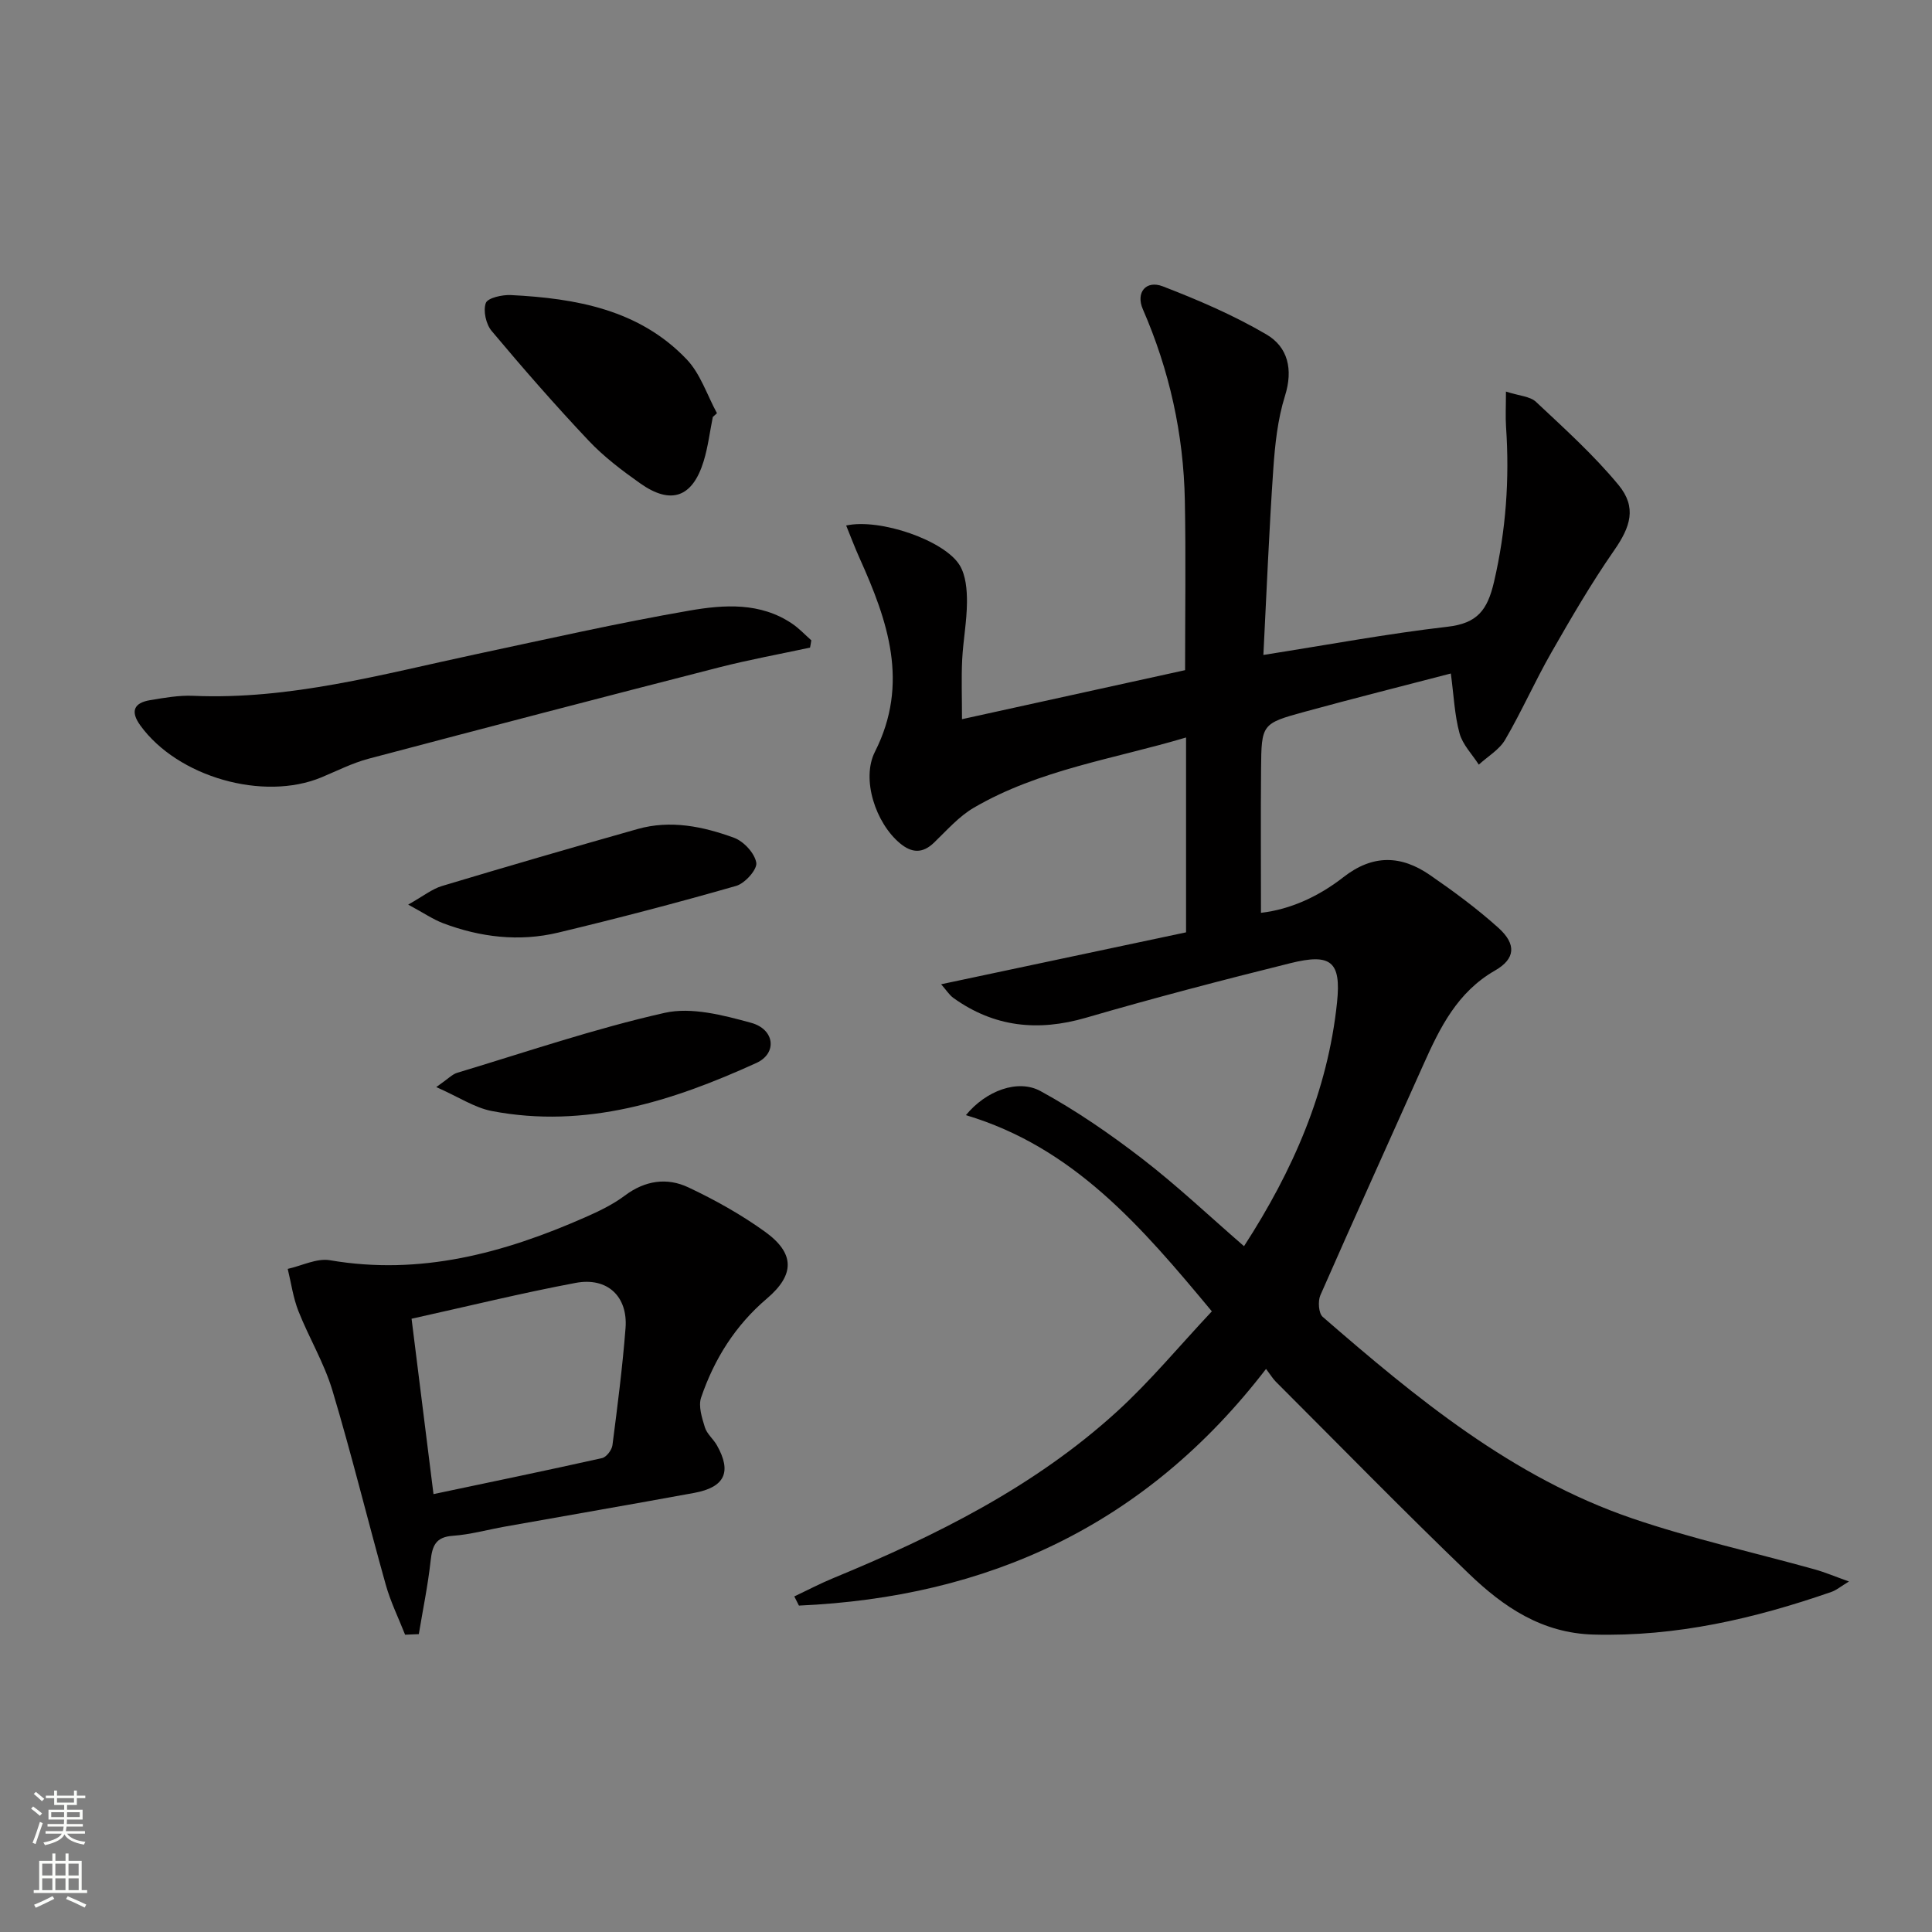 <svg enable-background="new 0 0 400 400" viewBox="0 0 400 400" xmlns="http://www.w3.org/2000/svg"><rect x="0" y="0" width="400" height="400" fill="#808080" stroke="none"/><g fill="#010000"><path d="m262.12 283.42c-24.94 32.44-57.65 47.27-96.71 49-.32-.64-.64-1.27-.96-1.9 2.7-1.27 5.35-2.67 8.1-3.8 21.16-8.73 41.55-18.86 58.64-34.41 6.96-6.34 13.01-13.68 19.71-20.81-14.54-17.5-28.62-33.96-50.92-40.62 4.13-5.05 10.76-7.54 15.45-4.98 7.37 4.03 14.38 8.86 21.04 13.99 7.23 5.57 13.89 11.88 21.09 18.12 10.14-15.65 17.34-32.09 19.26-50.47.88-8.48-1.25-10.22-9.68-8.12-14.16 3.52-28.28 7.21-42.29 11.29-9.94 2.89-19.01 1.96-27.45-4.09-.85-.61-1.45-1.59-2.55-2.84 17.22-3.65 33.84-7.17 50.71-10.75 0-13.58 0-26.64 0-40.34-14.97 4.46-30.4 6.64-43.94 14.54-3.09 1.8-5.59 4.68-8.22 7.21-2.39 2.32-4.64 2.17-7.05.17-5.05-4.18-8.08-13.3-5.2-18.97 7.17-14.16 2.66-27.1-3.18-40.07-.98-2.18-1.83-4.43-2.78-6.77 7.03-1.54 20.43 3.11 23.52 8.26 1.26 2.09 1.5 5.03 1.49 7.59-.02 3.98-.79 7.94-.99 11.92-.19 3.81-.04 7.63-.04 12.33 15.66-3.44 30.93-6.8 46.19-10.15 0-11.89.17-23.5-.05-35.11-.26-13.76-3.19-26.97-8.7-39.63-1.5-3.45.66-6.06 4.12-4.73 7.36 2.84 14.7 5.99 21.48 9.97 4.43 2.6 5.56 7.22 3.83 12.72-1.52 4.85-2.07 10.08-2.42 15.19-.87 12.57-1.37 25.17-2.05 38.44 13.3-2.09 25.67-4.4 38.13-5.84 6.19-.71 8.26-3.46 9.62-9.29 2.48-10.66 3.23-21.27 2.49-32.1-.14-2.08-.02-4.18-.02-7.3 2.73.89 4.98.97 6.22 2.13 5.89 5.53 11.95 10.99 17.08 17.2 3.83 4.64 2.5 8.66-.9 13.55-4.72 6.79-8.9 13.98-13.01 21.17-3.38 5.91-6.13 12.17-9.56 18.04-1.21 2.07-3.6 3.45-5.45 5.15-1.38-2.15-3.35-4.14-3.99-6.49-1.03-3.77-1.18-7.77-1.8-12.38-10.06 2.62-20.17 5.16-30.21 7.91-8.95 2.45-9 2.55-9.08 11.87-.09 9.79-.02 19.58-.02 29.77 6.15-.7 12.02-3.44 17.08-7.39 6.1-4.76 11.95-4.53 17.88-.45 4.92 3.39 9.77 6.96 14.2 10.95 3.75 3.38 3.55 6.4-.71 8.84-7.79 4.47-11.39 11.8-14.81 19.45-7.11 15.92-14.33 31.8-21.34 47.77-.54 1.23-.37 3.74.48 4.48 19.4 16.84 39.24 33.21 63.98 41.69 12.38 4.24 25.24 7.07 37.87 10.59 2.16.6 4.23 1.49 7.11 2.51-1.73 1.04-2.61 1.81-3.64 2.16-15.94 5.54-32.15 9.29-49.24 8.83-10.72-.29-18.67-5.74-25.79-12.58-13.56-13.03-26.7-26.49-40.01-39.79-.58-.58-1.01-1.31-2.01-2.63z"/><path d="m83.87 338.45c-1.35-3.44-3.01-6.8-4-10.34-3.76-13.39-7.05-26.92-11.05-40.24-1.7-5.67-4.85-10.89-7.04-16.43-1.09-2.77-1.5-5.81-2.21-8.73 2.93-.65 6.02-2.26 8.75-1.79 18.68 3.2 35.94-1.46 52.76-8.86 2.88-1.26 5.79-2.66 8.29-4.53 4.17-3.13 8.71-3.79 13.14-1.7 5.52 2.6 10.94 5.63 15.88 9.19 6.17 4.45 6.22 8.87.39 13.83-6.56 5.58-10.9 12.52-13.62 20.49-.61 1.78.17 4.2.78 6.18.42 1.36 1.75 2.41 2.48 3.7 3.13 5.53 1.66 8.7-4.7 9.87-13.05 2.39-26.13 4.65-39.2 6.98-3.59.64-7.16 1.65-10.78 1.9-3.56.25-4.24 2.1-4.58 5.14-.56 5.1-1.61 10.15-2.45 15.22-.94.05-1.89.09-2.84.12zm1.34-65.42c1.57 12.58 3.01 24.04 4.54 36.31 11.99-2.53 23.47-4.9 34.91-7.46.89-.2 2.01-1.67 2.14-2.66 1.04-8.06 2.08-16.14 2.71-24.24.51-6.56-3.76-10.61-10.33-9.37-11.19 2.1-22.26 4.83-33.97 7.42z"/><path d="m167.71 134.08c-6.28 1.35-12.6 2.5-18.82 4.09-24.22 6.21-48.43 12.52-72.6 18.92-3.34.89-6.5 2.5-9.71 3.84-12.06 5.03-29.82-.07-37.53-10.74-2.09-2.89-1.36-4.67 2.03-5.23 2.94-.49 5.96-1.03 8.91-.9 20.05.87 39.16-4.47 58.46-8.59 14.75-3.14 29.48-6.49 44.33-9.06 7.12-1.23 14.64-1.75 21.23 2.72 1.44.97 2.65 2.28 3.96 3.44-.07.51-.16 1.01-.26 1.51z"/><path d="m147.58 86.33c-.62 3.06-.99 6.2-1.9 9.17-2.3 7.48-6.75 9.08-13.11 4.59-3.78-2.67-7.55-5.52-10.71-8.87-6.93-7.34-13.58-14.96-20.07-22.7-1.17-1.39-1.79-4.17-1.21-5.78.38-1.06 3.4-1.74 5.19-1.65 13.48.68 26.57 3 36.39 13.3 2.86 2.99 4.23 7.4 6.28 11.16-.28.26-.57.52-.86.78z"/><path d="m84.51 187.29c3.13-1.76 4.93-3.23 6.99-3.85 13.47-4.05 26.97-7.97 40.51-11.8 6.83-1.93 13.56-.53 19.96 1.81 2 .73 4.28 3.19 4.61 5.17.23 1.38-2.34 4.27-4.15 4.79-12.2 3.5-24.49 6.71-36.84 9.67-8.09 1.94-16.15.98-23.91-1.96-2.07-.8-3.94-2.09-7.17-3.83z"/><path d="m90.32 225.07c2.49-1.73 3.32-2.66 4.34-2.96 14.28-4.3 28.43-9.14 42.95-12.41 5.56-1.25 12.12.48 17.89 2.06 4.92 1.34 5.47 6.33 1.09 8.32-17.38 7.91-35.32 13.68-54.8 9.94-3.55-.69-6.79-2.89-11.47-4.95z"/></g><path d="m6.44 374.46.42-.45c.65.47 1.27.95 1.85 1.44l-.45.49c-.65-.56-1.25-1.06-1.82-1.48m.93 7.33-.63-.26c.55-1.36 1.05-2.8 1.52-4.33.19.1.38.19.59.27-.46 1.29-.95 2.73-1.48 4.32m-.38-10.38.44-.42c.43.34 1.01.82 1.74 1.44l-.49.49c-.53-.51-1.09-1.01-1.69-1.51m2.5.35h1.72v-1.04h.59v1.04h3.52v-1.04h.59v1.04h1.75v.53h-1.75v1.42h-2.03v.97h3.22v2.03h-3.24c0 .35-.01.66-.03.93h3.32v.53h-3.37c-.03.27-.08.58-.15.94h3.96v.53h-3.71c.67.92 1.93 1.48 3.79 1.68-.13.24-.23.44-.29.59-2.13-.38-3.48-1.08-4.04-2.12-.43.97-1.77 1.72-4.03 2.23-.09-.19-.2-.37-.33-.55 2.1-.42 3.37-1.03 3.81-1.83h-3.36v-.53h3.58c.08-.29.13-.61.16-.94h-3.33v-.53h3.39c.02-.27.04-.58.04-.93h-3.23v-2.03h3.25v-.97h-2.07v-1.42h-1.73zm1.12 3.44v1h2.65c.01-.3.02-.44.01-.4v-.25-.35zm1.19-2h3.52v-.91h-3.52zm4.71 2h-2.63v.59c0 .15-.01.28-.01.4h2.64z" fill="#fbfcfa"/><path d="m13.56 383.74h.63v1.52h2.72v6.07h1.13v.6h-11.06v-.6h1.13v-6.07h2.73v-1.52h.63v1.52h2.1v-1.52zm-2.69 8.83.38.56c-1.24.63-2.53 1.25-3.85 1.85-.1-.21-.21-.42-.34-.63 1.36-.55 2.63-1.15 3.81-1.78m-2.13-4.27h2.1v-2.45h-2.1zm0 3.04h2.1v-2.46h-2.1zm2.72-3.04h2.1v-2.45h-2.1zm0 3.04h2.1v-2.46h-2.1zm6.07 3.6c-1.41-.71-2.7-1.3-3.86-1.78l.35-.56c1.45.62 2.75 1.19 3.84 1.72zm-1.25-9.09h-2.1v2.45h2.1zm-2.09 5.49h2.1v-2.46h-2.1z" fill="#fbfcfa"/></svg>
